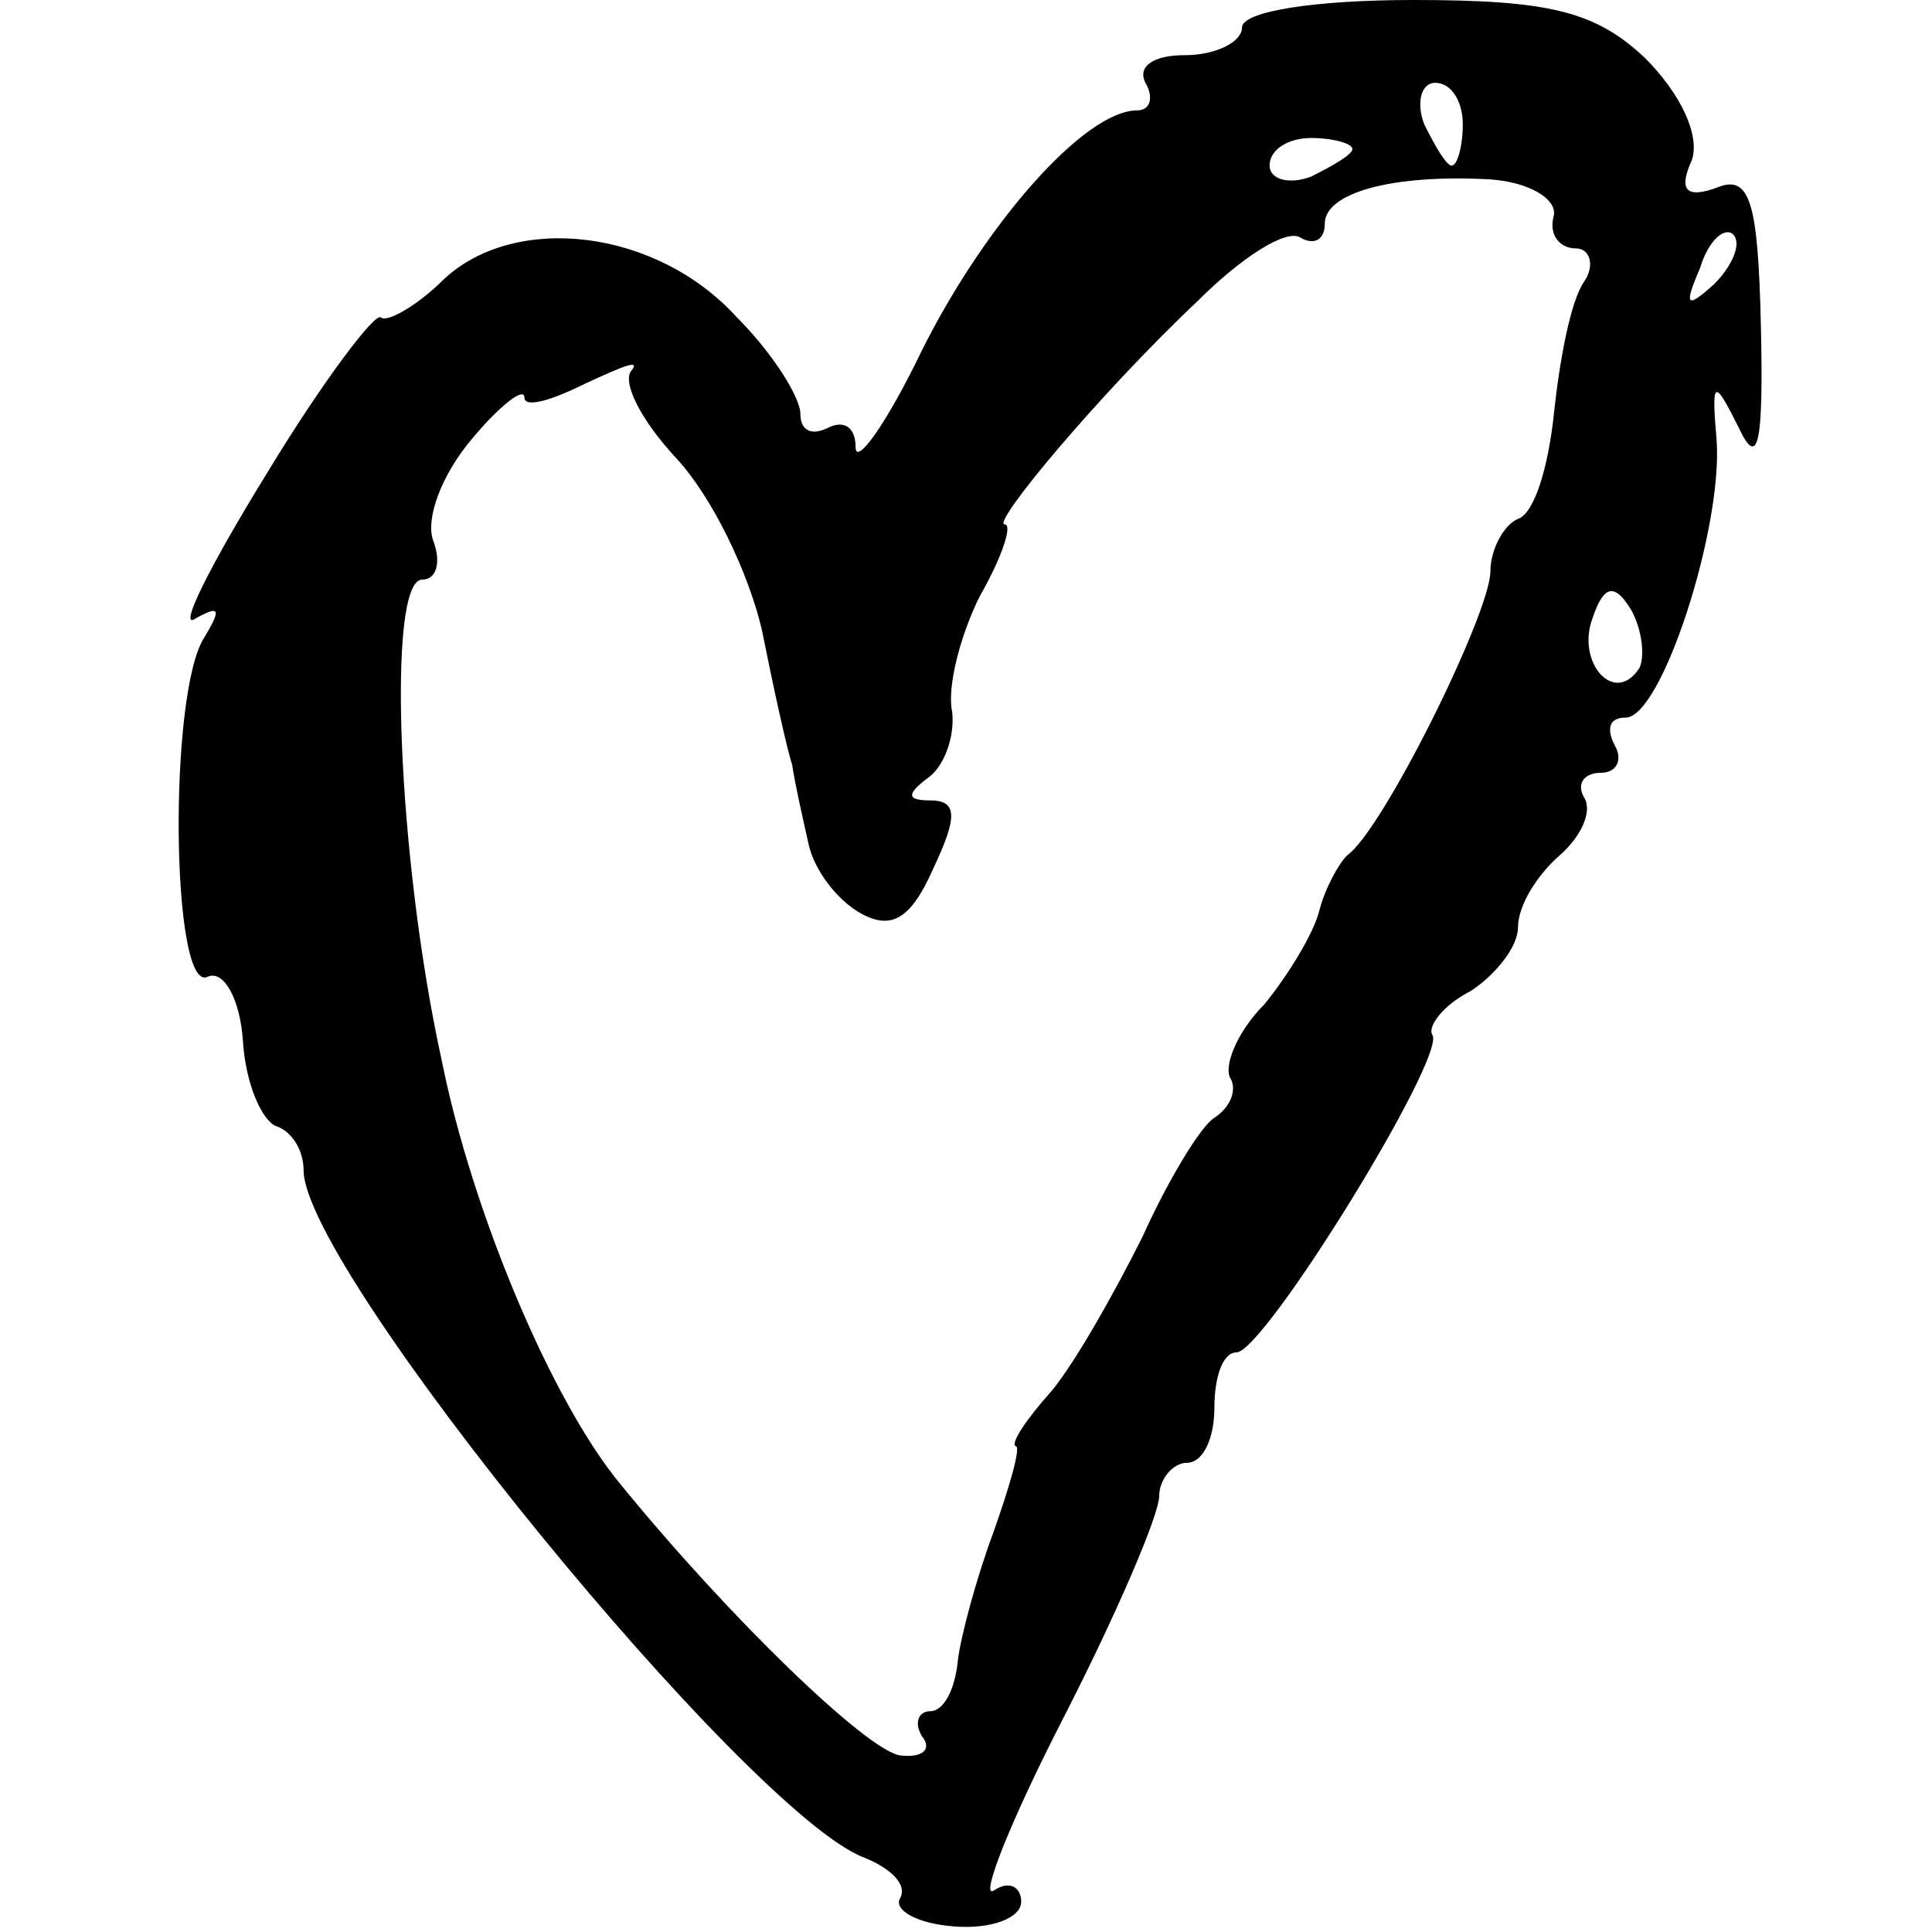 <?xml version="1.0" standalone="no"?>
<!DOCTYPE svg PUBLIC "-//W3C//DTD SVG 20010904//EN"
 "http://www.w3.org/TR/2001/REC-SVG-20010904/DTD/svg10.dtd">
<svg version="1.0" xmlns="http://www.w3.org/2000/svg"
 width="70pt" height="70pt" viewBox="0 0 70 70"
 preserveAspectRatio="xMidYMid meet">
<g transform="translate(0,70) scale(0.1,-0.1)"
fill="#000000" stroke="none">
<path d="M450 690 c0 -5 -9 -10 -21 -10 -11 0 -17 -4 -14 -10 3 -5 2 -10 -3
-10 -19 0 -55 -41 -78 -87 -13 -27 -24 -42 -24 -35 0 7 -4 10 -10 7 -6 -3 -10
-1 -10 5 0 6 -10 22 -23 35 -29 32 -80 38 -106 14 -10 -10 -21 -16 -23 -14 -2
2 -21 -23 -41 -56 -21 -34 -33 -58 -26 -53 9 5 9 3 3 -7 -13 -20 -12 -128 1
-123 6 3 12 -8 13 -23 1 -16 7 -29 12 -31 6 -2 10 -9 10 -16 0 -36 161 -233
203 -249 10 -4 16 -10 13 -15 -2 -4 6 -9 20 -10 13 -1 24 3 24 9 0 5 -4 8 -10
4 -5 -3 6 25 25 62 19 37 35 74 35 81 0 6 5 12 10 12 6 0 10 9 10 20 0 11 3
20 8 20 10 0 76 107 71 115 -2 3 4 11 14 16 9 6 17 16 17 23 0 8 7 19 15 26 8
7 12 16 9 21 -3 5 0 9 6 9 6 0 8 5 5 10 -3 6 -2 10 4 10 13 0 35 68 33 100 -2
23 -1 23 8 5 7 -15 9 -6 8 37 -1 45 -4 55 -16 50 -11 -4 -14 -1 -9 10 3 9 -4
24 -17 37 -18 17 -35 21 -84 21 -35 0 -62 -4 -62 -10z m80 -35 c0 -8 -2 -15
-4 -15 -2 0 -6 7 -10 15 -3 8 -1 15 4 15 6 0 10 -7 10 -15z m-40 -9 c0 -2 -7
-6 -15 -10 -8 -3 -15 -1 -15 4 0 6 7 10 15 10 8 0 15 -2 15 -4z m73 -24 c-2
-7 2 -12 8 -12 5 0 7 -6 3 -12 -5 -7 -9 -29 -11 -48 -2 -19 -7 -36 -13 -38 -5
-2 -10 -11 -10 -19 0 -15 -39 -94 -52 -103 -3 -3 -8 -12 -10 -20 -2 -8 -11
-23 -20 -34 -10 -10 -15 -23 -12 -27 2 -4 0 -10 -6 -14 -5 -3 -17 -23 -26 -43
-10 -20 -24 -45 -33 -56 -9 -10 -15 -19 -13 -20 2 0 -2 -14 -8 -31 -6 -16 -12
-38 -13 -47 -1 -10 -5 -18 -10 -18 -4 0 -6 -4 -3 -9 4 -5 0 -8 -8 -7 -12 2
-61 49 -101 98 -25 30 -54 99 -65 154 -16 73 -20 174 -7 174 5 0 7 6 4 14 -3
8 3 24 14 37 10 12 19 19 19 15 0 -4 10 -1 22 5 13 6 20 9 17 5 -4 -4 3 -18
16 -32 13 -14 26 -41 31 -62 4 -20 9 -43 11 -49 1 -7 4 -20 6 -29 2 -9 10 -20
19 -25 11 -6 18 -2 26 16 9 19 9 25 -1 25 -8 0 -9 2 -1 8 6 4 10 15 9 24 -2 9
3 28 10 42 8 14 12 26 9 26 -5 0 34 47 70 81 16 16 32 26 37 23 5 -3 9 -1 9 5
0 11 24 18 60 16 14 -1 24 -7 23 -13z m58 -25 c-10 -9 -11 -8 -5 6 3 10 9 15
12 12 3 -3 0 -11 -7 -18z m-27 -139 c-9 -14 -23 2 -17 18 4 12 8 13 14 3 4 -7
5 -17 3 -21z"/>
</g>
</svg>
